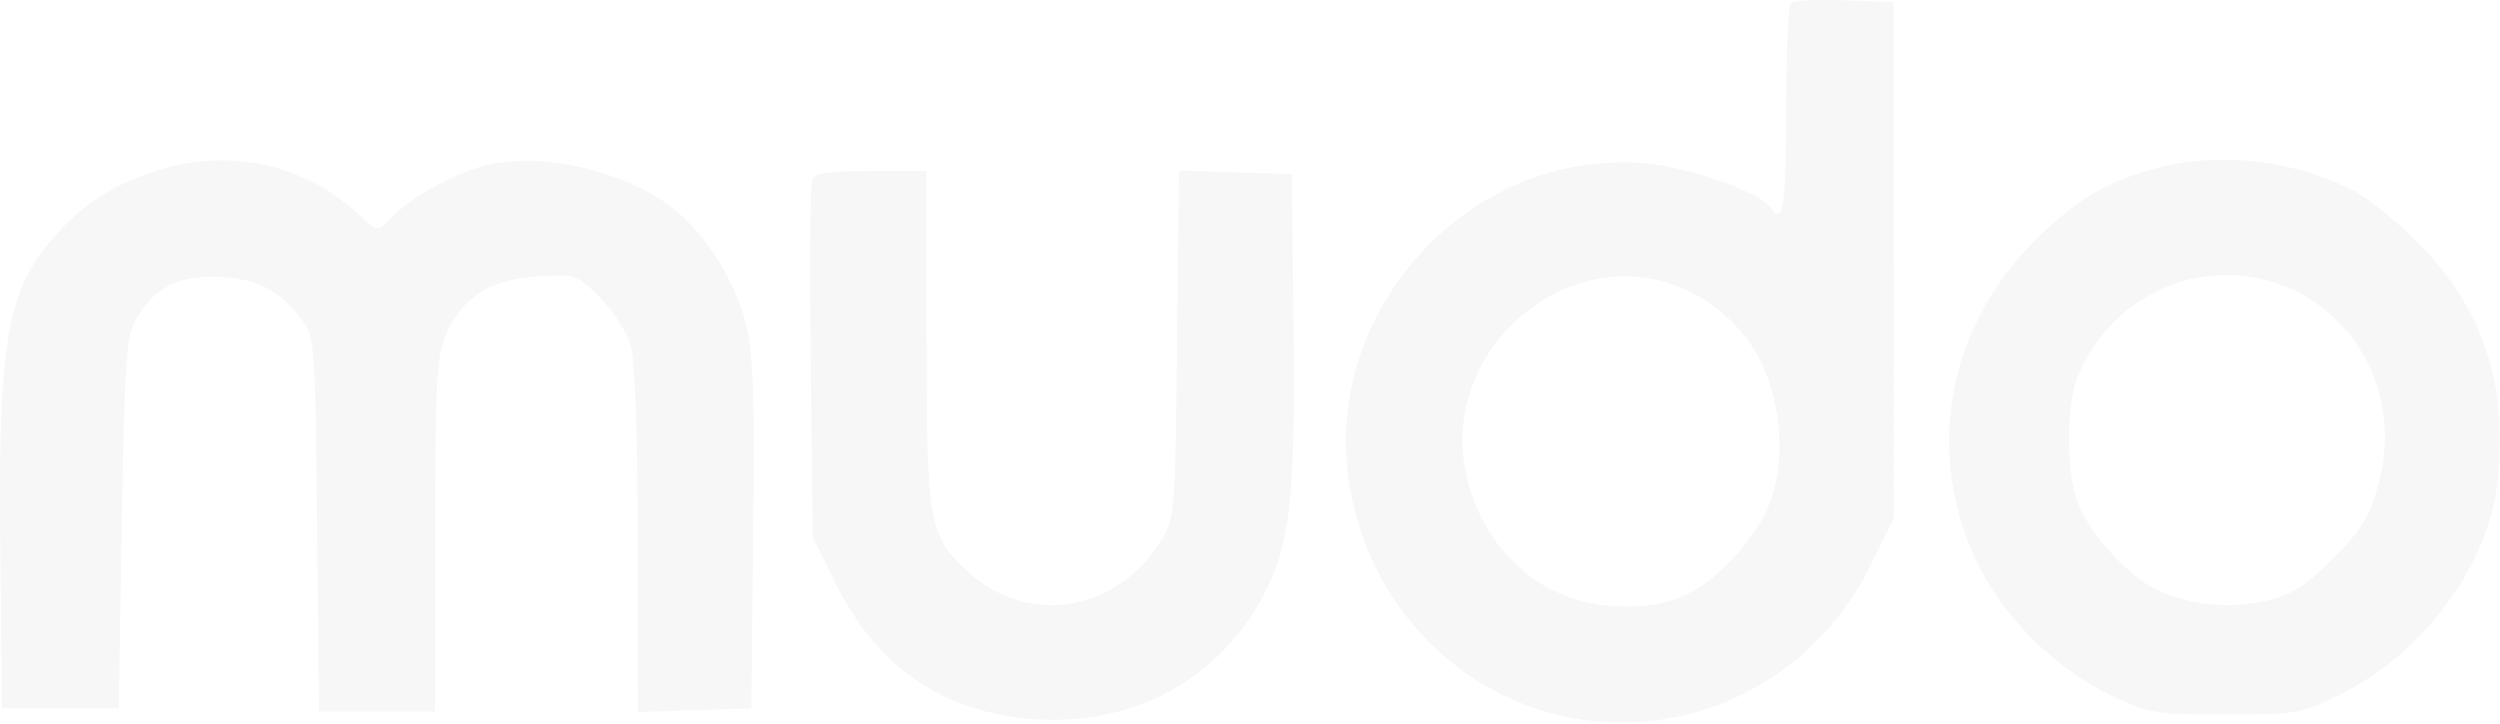 <svg width="673" height="195" viewBox="0 0 673 195" fill="none" xmlns="http://www.w3.org/2000/svg"><path fill-rule="evenodd" clip-rule="evenodd" d="M482.016.782c-.64.64-1.164 13.687-1.164 28.995 0 25.692-.927 31.366-4.247 25.993-2.117-3.424-19.021-9.765-30.298-11.364-48.103-6.822-91.026 37.771-83.02 86.249 6.838 41.405 44.151 69.223 84.481 62.98 24.03-3.718 44.775-19.128 55.813-41.458l6.205-12.549V.568L496.483.092c-7.318-.261-13.827.048-14.467.69M44.406 45.28C32.462 48.62 23.17 54.22 15.52 62.687 1.79 77.883-.536 90.842.09 148.543l.46 42.161h31.414l.827-49.601c.727-43.634 1.184-50.256 3.801-55.047 4.732-8.667 11.846-12.207 23.088-11.484 10.151.651 15.72 3.662 21.783 11.776 3.24 4.339 3.432 7.04 3.89 54.872l.483 50.31h31.276l.037-47.534c.033-42.779.343-48.212 3.113-54.311 4.485-9.874 11.84-14.462 24.476-15.266 10.231-.65 10.512-.555 16.835 5.767 3.64 3.641 7.223 9.284 8.257 13.007 1.129 4.068 1.828 24.101 1.833 52.519l.01 45.942 15.294-.474 15.293-.476.491-47.121c.419-40.043.073-48.7-2.298-57.631-2.683-10.11-10.089-22.013-17.888-28.749-12.046-10.405-35.084-16.297-50.659-12.957-8.967 1.923-21.715 8.961-27.192 15.012-2.922 3.23-3.029 3.2-9.544-2.685C81.795 44.49 62.546 40.207 44.406 45.28m536.063.003c-13.472 3.628-21.807 8.61-32.763 19.581-23.756 23.787-29.642 57.344-15.259 86.987 6.995 14.417 21.026 28.308 35.534 35.18 10.727 5.081 12.164 5.327 31.121 5.327 19.139 0 20.285-.202 30.944-5.45 22.122-10.89 39.661-34.49 42.255-56.859 3.057-26.344-3.875-47.203-21.57-64.895-5.717-5.718-13.519-11.989-17.338-13.938-16.063-8.194-36.159-10.446-52.924-5.933m-361.861 3.125c-.501 1.305-.663 23.48-.362 49.279l.549 46.905 6.226 12.594c10.316 20.864 26.251 32.753 48.032 35.838 28.572 4.046 54.025-8.319 66.916-32.506 7.361-13.809 8.778-26.381 8.247-73.148l-.459-40.508-15.2-.474-15.197-.475-.51 46.769c-.499 46.013-.572 46.871-4.46 53.127-11.567 18.607-35.128 22.719-50.889 8.879-11.497-10.094-12.041-12.959-12.083-63.598l-.036-45.054H234.45c-11.446 0-15.144.554-15.842 2.372m236.736 30.366c14.141 7.285 22.286 20.146 23.499 37.108 1.019 14.229-2.472 23.909-12.474 34.603-9.426 10.079-18.318 13.553-32.391 12.656-19.297-1.23-34.734-15.105-39.248-35.277-7.784-34.78 29.609-65.062 60.614-49.09m161.978-.718c19.263 8.97 28.902 31.011 22.929 52.428-2.464 8.836-4.507 12.172-12.174 19.869-7.44 7.466-10.892 9.65-17.931 11.338-10.145 2.434-21.417 1.199-30.266-3.315-8.058-4.111-18.625-16.368-21.029-24.393-2.693-8.991-2.432-25.712.512-32.758 9.673-23.149 35.677-33.545 57.959-23.169" fill="#525252" fill-opacity=".05"/></svg>